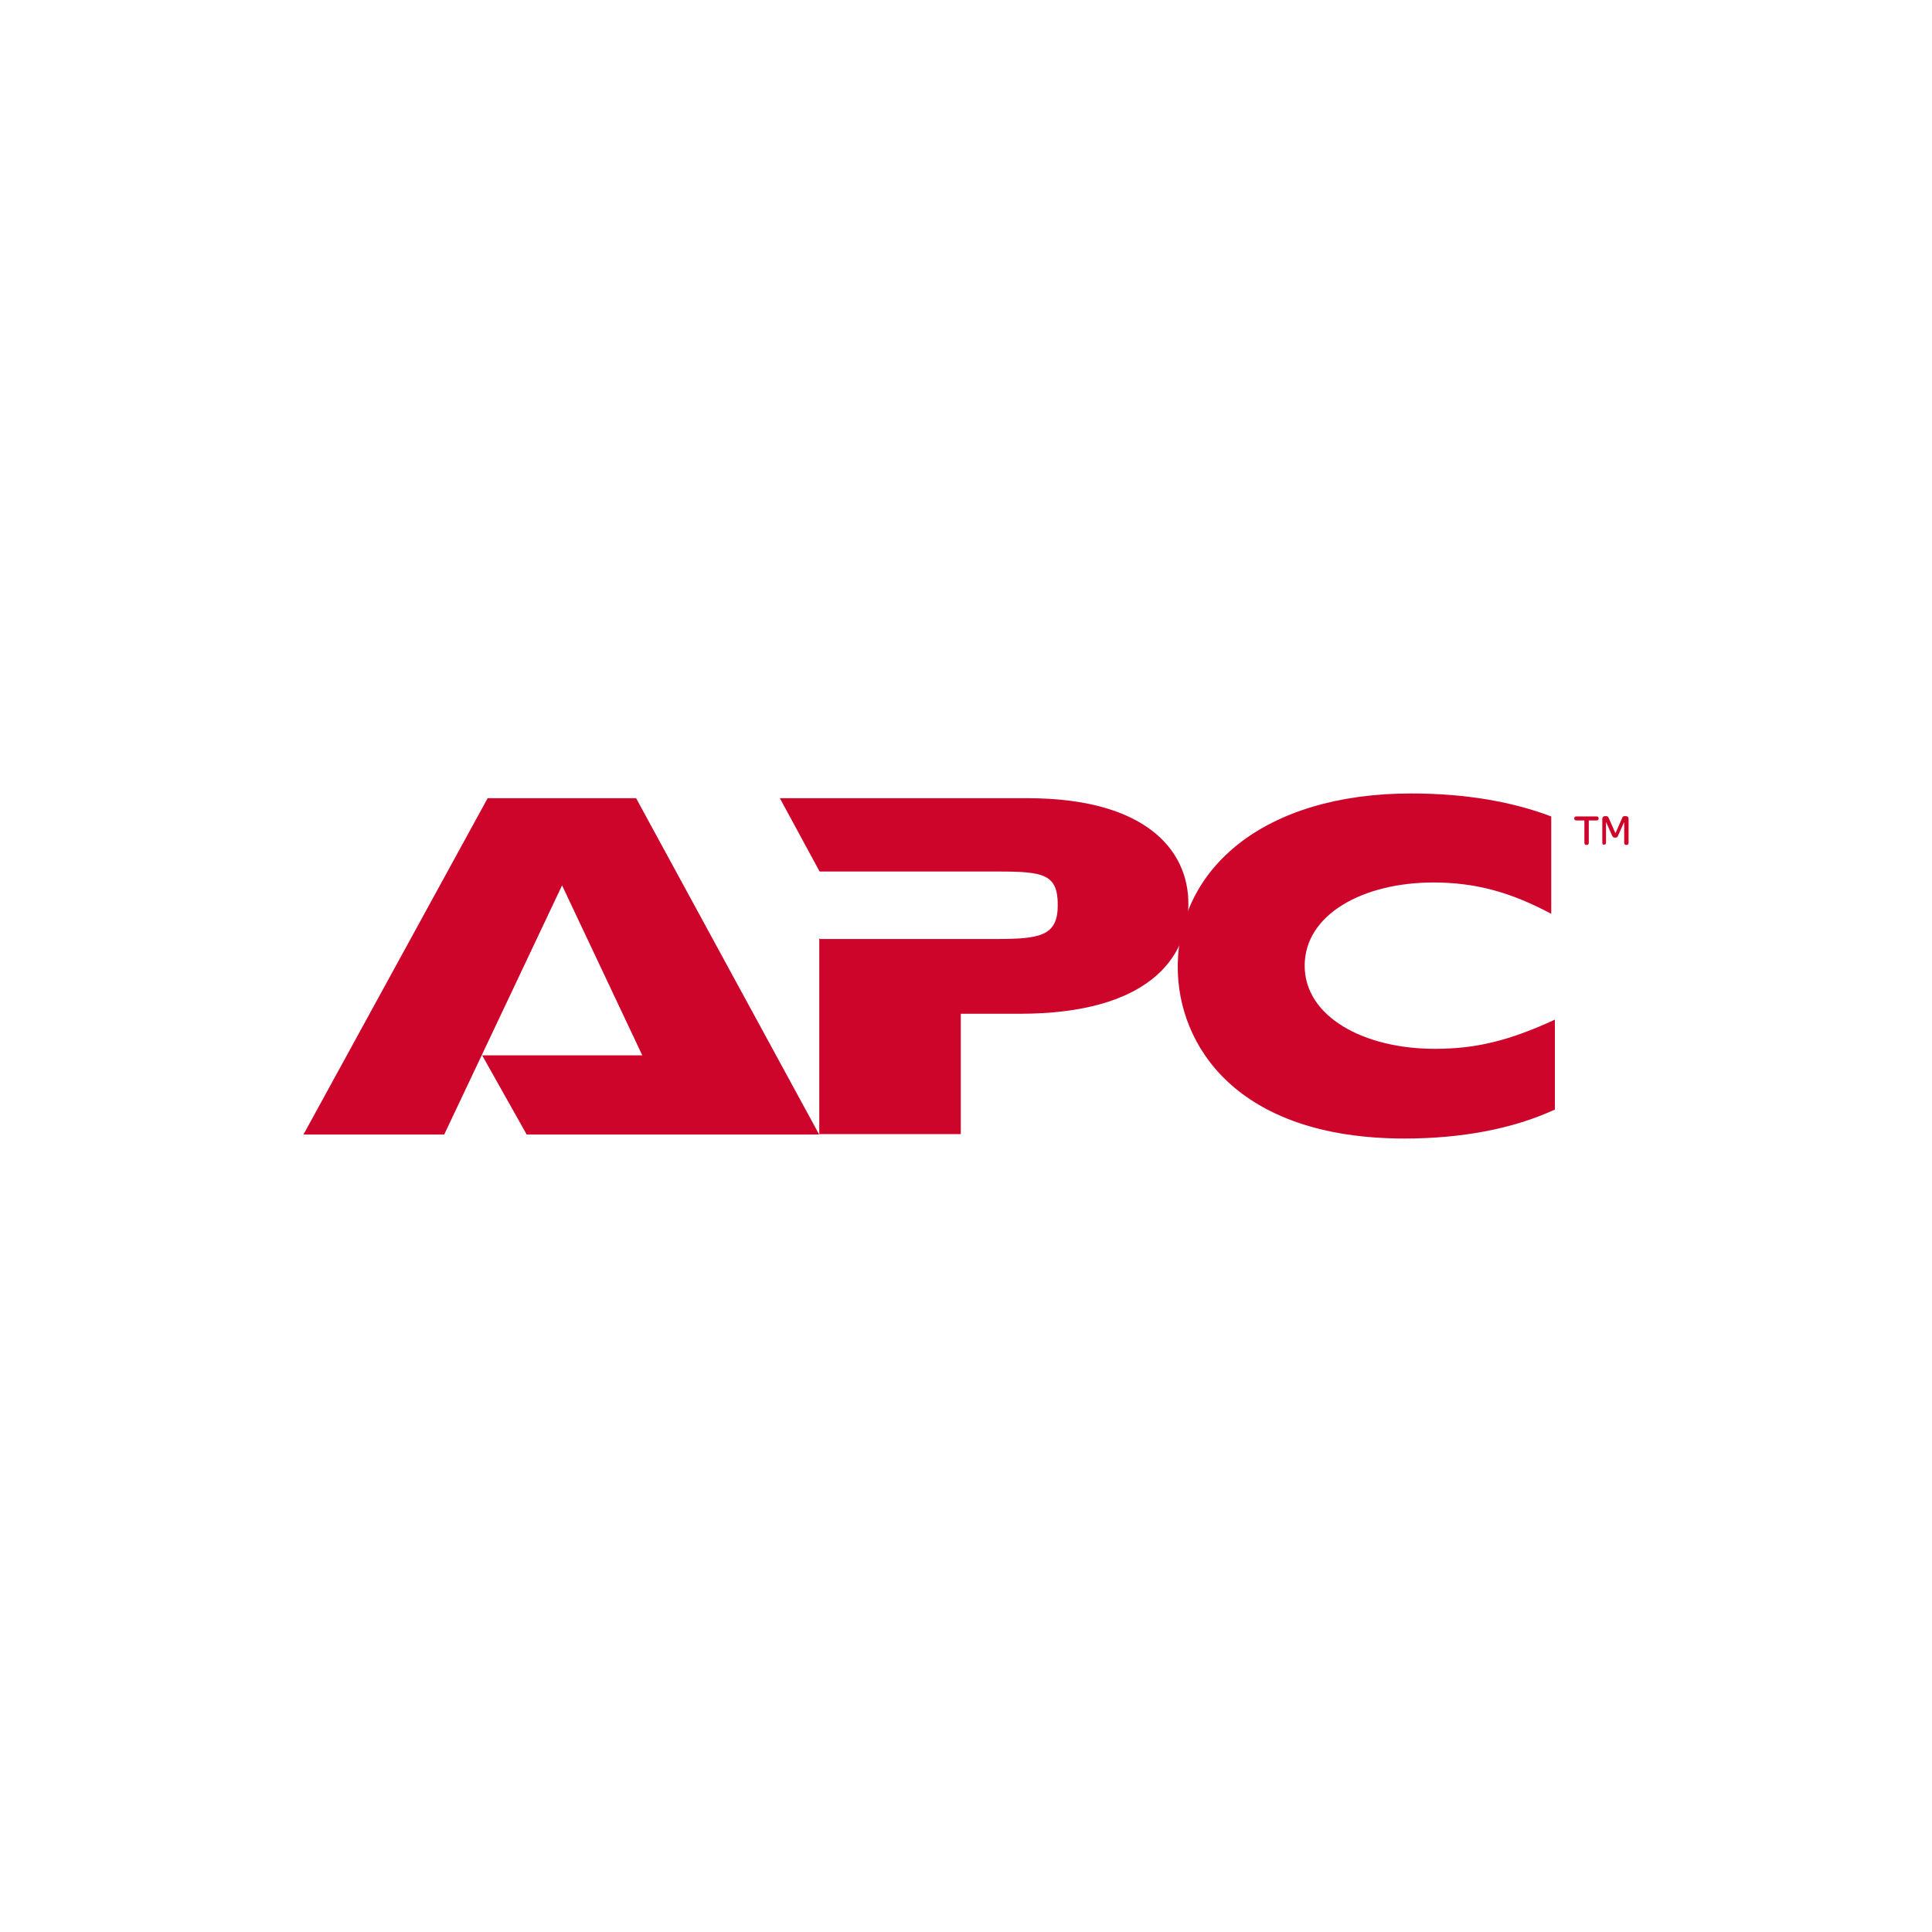 <?xml version="1.0" encoding="UTF-8"?>
<svg id="Ebene_1" data-name="Ebene 1" xmlns="http://www.w3.org/2000/svg" viewBox="0 0 400 400">
  <defs>
    <style>
      .cls-1 {
        fill: #ce052b;
      }
    </style>
  </defs>
  <g>
    <polygon class="cls-1" points="109.04 234.89 99.83 218.5 132.98 218.5 116.37 183.31 91.97 234.89 62.83 234.89 100.96 165.26 131.7 165.26 169.6 234.89 109.04 234.89"/>
    <path class="cls-1" d="m169.76,194.41h36.4c9.14,0,12.84-.6,12.84-7.02s-2.95-6.95-12.38-6.95h-36.93l-8.23-15.18h51.28c24.24,0,33.3,10.57,33.3,21.82s-8.31,22.81-34.96,22.81h-12.16v24.92h-29.3v-40.48h.15v.08Z"/>
    <path class="cls-1" d="m322,229.68c-8.76,4.08-19.56,6.04-31.19,6.04-34.96,0-46.97-19.48-46.97-35.49,0-20.31,17.75-35.95,48.33-35.95,11.1,0,20.84,1.66,29,4.76v20.16c-8.46-4.53-15.78-6.49-24.39-6.49-14.65,0-26.66,6.65-26.66,17.22s12.23,17.22,26.96,17.22c8.46,0,15.33-1.66,24.84-6.04v18.58h.08Z"/>
  </g>
  <g>
    <path class="cls-1" d="m326.38,169.87c-.3,0-.45-.15-.45-.38v-.08c0-.23.15-.38.45-.38h4.15c.3,0,.45.15.45.38v.08c0,.23-.15.38-.45.38h-1.59v4.61c0,.3-.15.45-.38.45h-.15c-.23,0-.38-.15-.38-.45v-4.61h-1.66Z"/>
    <path class="cls-1" d="m331.74,174.48v-4.98c0-.3.23-.53.53-.53h.23c.38,0,.45.15.6.45l1.36,3.1,1.36-3.1c.15-.38.23-.45.6-.45h.23c.3,0,.53.23.53.53v4.98c0,.3-.15.45-.38.45h-.15c-.23,0-.38-.15-.38-.45v-4.3l-1.28,2.87c-.08.23-.23.38-.6.38s-.45-.15-.6-.38l-1.28-2.87v4.23c0,.3-.08.45-.38.45h-.15c-.08.08-.23-.08-.23-.38Z"/>
  </g>
</svg>
